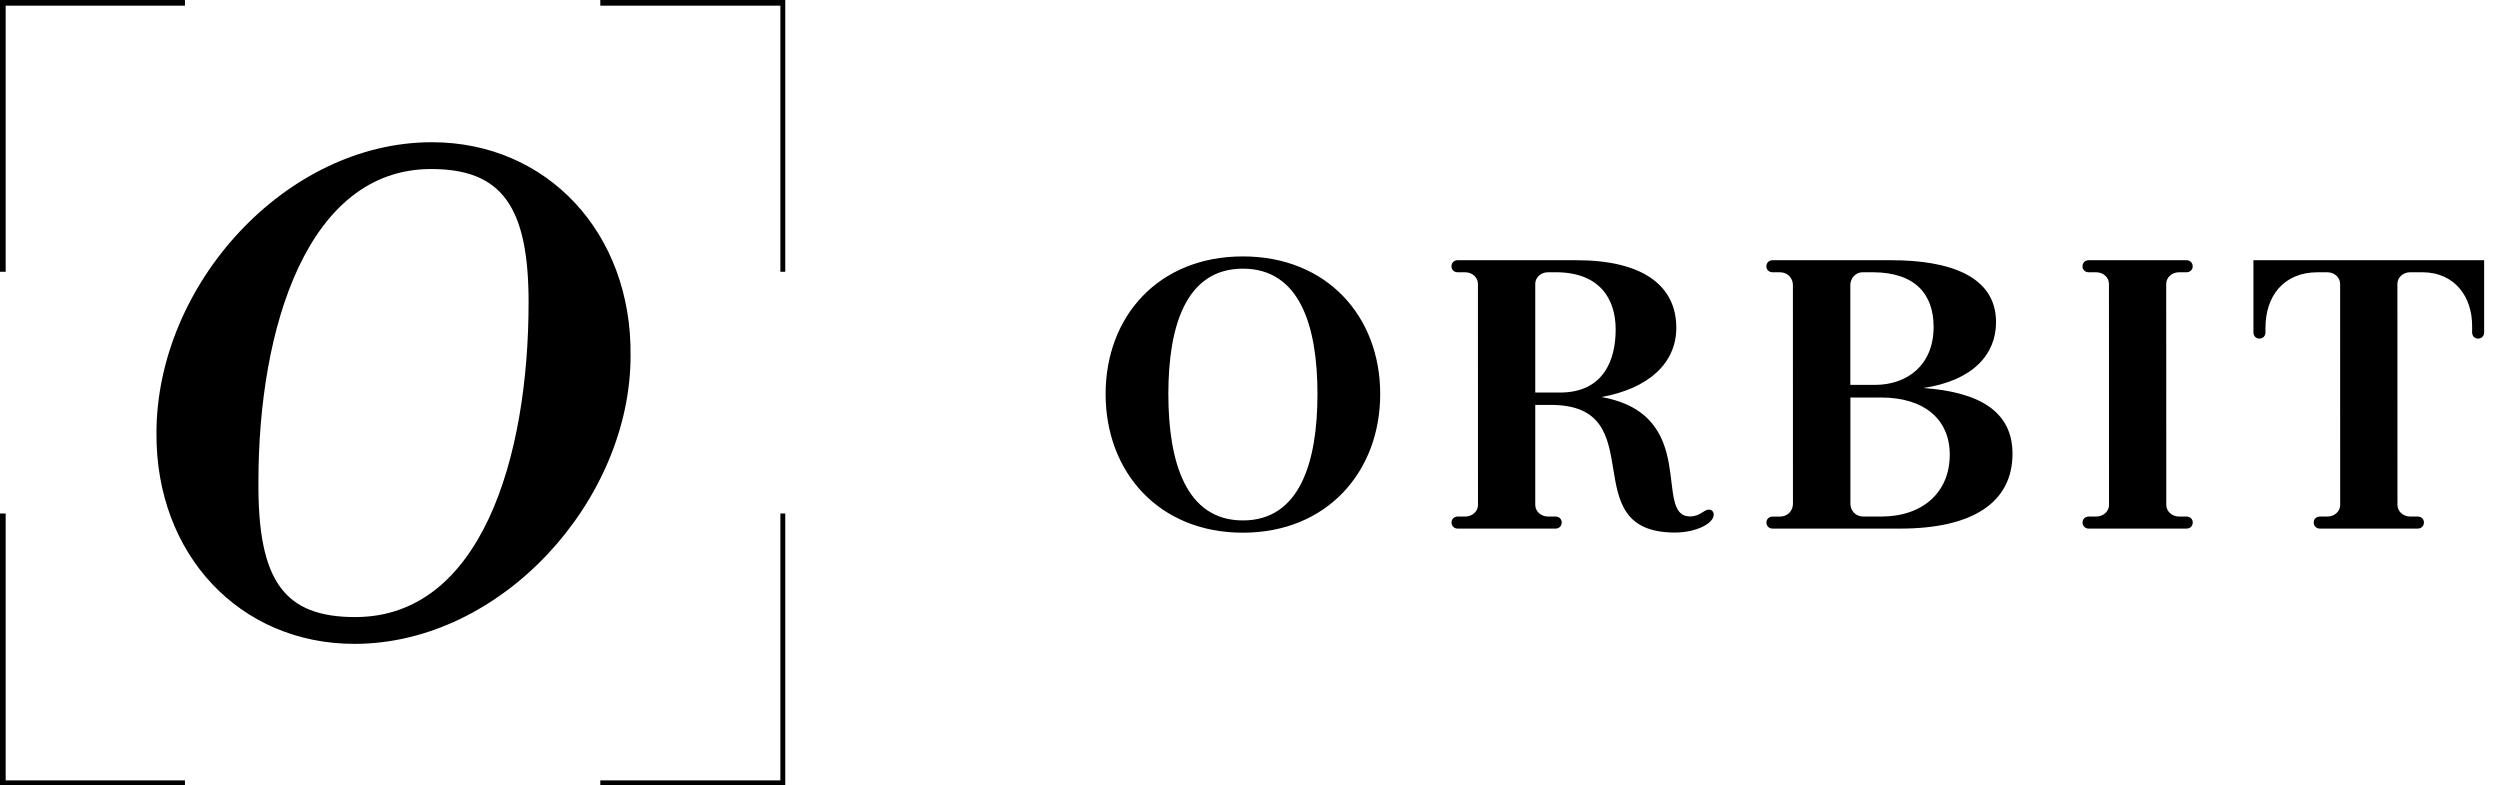 <svg width="156" height="49" viewBox="0 0 156 49" fill="none" xmlns="http://www.w3.org/2000/svg">
<path d="M37.459 0.354H48.696V16.958H49V0H37.459V0.354ZM0.354 16.958V0.354H11.541V0H0V16.958H0.354ZM11.541 48.696H0.354V32.042H0V49H11.541V48.696ZM48.696 32.042V48.696H37.459V49H49V32.042H48.696Z" fill="black"/>
<path d="M22.117 40.177C14.965 40.177 9.717 34.604 9.763 27.034C9.763 17.746 17.844 8.875 26.947 8.875C34.145 8.875 39.44 14.541 39.347 22.204C39.347 31.214 31.312 40.177 22.117 40.177ZM22.163 38.505C30.012 38.505 32.984 28.567 32.984 18.86C32.984 12.823 31.266 10.547 26.9 10.547C19.191 10.547 16.126 20.439 16.126 30.053C16.079 36.276 17.751 38.505 22.163 38.505Z" fill="black"/>
<path d="M77.557 16C82.797 16 86.125 19.735 86.125 24.589C86.125 29.443 82.797 33.24 77.557 33.24C72.299 33.24 68.99 29.442 68.99 24.589C68.99 19.735 72.299 16 77.557 16ZM77.557 32.475C81.097 32.475 82.21 28.858 82.21 24.589C82.21 20.319 81.097 16.765 77.557 16.765C74.018 16.765 72.905 20.32 72.905 24.589C72.905 28.858 74.018 32.475 77.557 32.475ZM106.642 31.802L106.644 31.802C106.83 31.802 106.936 31.945 106.936 32.113C106.936 32.664 105.837 33.231 104.52 33.231C98.096 33.231 103.246 25.266 96.773 25.266H95.8V31.506C95.8 31.891 96.136 32.233 96.606 32.233H97.067C97.29 32.233 97.452 32.394 97.452 32.599C97.452 32.823 97.29 32.984 97.067 32.984H90.959C90.736 32.984 90.575 32.823 90.575 32.599C90.575 32.394 90.736 32.233 90.959 32.233H91.42C91.887 32.233 92.226 31.9 92.226 31.514L92.223 17.716C92.223 17.328 91.887 16.989 91.417 16.989H90.956C90.733 16.989 90.571 16.827 90.571 16.622C90.571 16.399 90.733 16.238 90.956 16.238H98.379C102.418 16.238 104.601 17.759 104.601 20.453C104.601 22.67 102.867 24.244 99.933 24.775C106.122 25.88 103.109 32.224 105.456 32.224C106.111 32.224 106.291 31.802 106.642 31.802ZM95.8 24.496H97.335C100.068 24.496 100.818 22.459 100.818 20.562C100.818 18.615 99.792 16.988 97.072 16.988H96.606C96.139 16.988 95.8 17.327 95.8 17.708L95.8 24.496ZM120.016 24.212C123.504 24.458 125.58 25.67 125.58 28.316C125.58 31.358 123.081 32.984 118.585 32.984H110.61C110.386 32.984 110.225 32.823 110.225 32.6C110.225 32.395 110.386 32.234 110.61 32.234H111.071C111.567 32.234 111.88 31.851 111.88 31.442L111.877 17.78C111.877 17.372 111.563 16.989 111.067 16.989H110.606C110.382 16.989 110.221 16.827 110.221 16.622C110.221 16.399 110.382 16.238 110.606 16.238H118.022C121.584 16.238 124.553 17.19 124.553 20.104C124.553 22.103 123.129 23.746 120.016 24.212ZM115.461 17.779V24.017H116.988C119.021 24.017 120.657 22.779 120.657 20.398C120.657 18.398 119.556 17.005 116.874 16.988H116.234C115.769 16.988 115.461 17.386 115.461 17.779ZM117.386 32.233C119.978 32.233 121.665 30.722 121.665 28.37C121.665 26.148 120.05 24.805 117.386 24.805H115.465V31.442C115.465 31.85 115.779 32.233 116.275 32.233L117.386 32.233ZM136.443 32.233C136.666 32.233 136.827 32.394 136.827 32.599C136.827 32.823 136.666 32.984 136.443 32.984H130.335C130.112 32.984 129.951 32.823 129.951 32.599C129.951 32.394 130.112 32.233 130.335 32.233H130.796C131.263 32.233 131.602 31.9 131.602 31.514L131.599 17.715C131.599 17.327 131.263 16.989 130.793 16.989H130.332C130.108 16.989 129.947 16.827 129.947 16.622C129.947 16.399 130.108 16.238 130.332 16.238H136.439C136.663 16.238 136.824 16.399 136.824 16.622C136.824 16.827 136.663 16.989 136.439 16.989H135.978C135.512 16.989 135.172 17.327 135.172 17.708L135.176 31.506C135.176 31.891 135.512 32.233 135.982 32.233L136.443 32.233ZM155.01 16.238L155.01 20.744C155.01 20.968 154.849 21.129 154.626 21.129C154.421 21.129 154.26 20.968 154.26 20.744V20.32C154.26 18.567 153.218 16.988 151.134 16.988H150.404C149.937 16.988 149.598 17.327 149.598 17.708L149.601 31.506C149.601 31.891 149.937 32.233 150.407 32.233H150.868C151.091 32.233 151.253 32.394 151.253 32.599C151.253 32.823 151.091 32.984 150.868 32.984H144.76C144.537 32.984 144.376 32.823 144.376 32.599C144.376 32.394 144.537 32.233 144.76 32.233H145.221C145.688 32.233 146.027 31.9 146.027 31.514L146.024 17.716C146.024 17.328 145.688 16.989 145.218 16.989H144.631C142.478 16.989 141.365 18.497 141.365 20.461V20.744C141.365 20.968 141.204 21.129 140.981 21.129C140.776 21.129 140.614 20.968 140.614 20.744V16.238L155.01 16.238Z" fill="black"/>
</svg>
